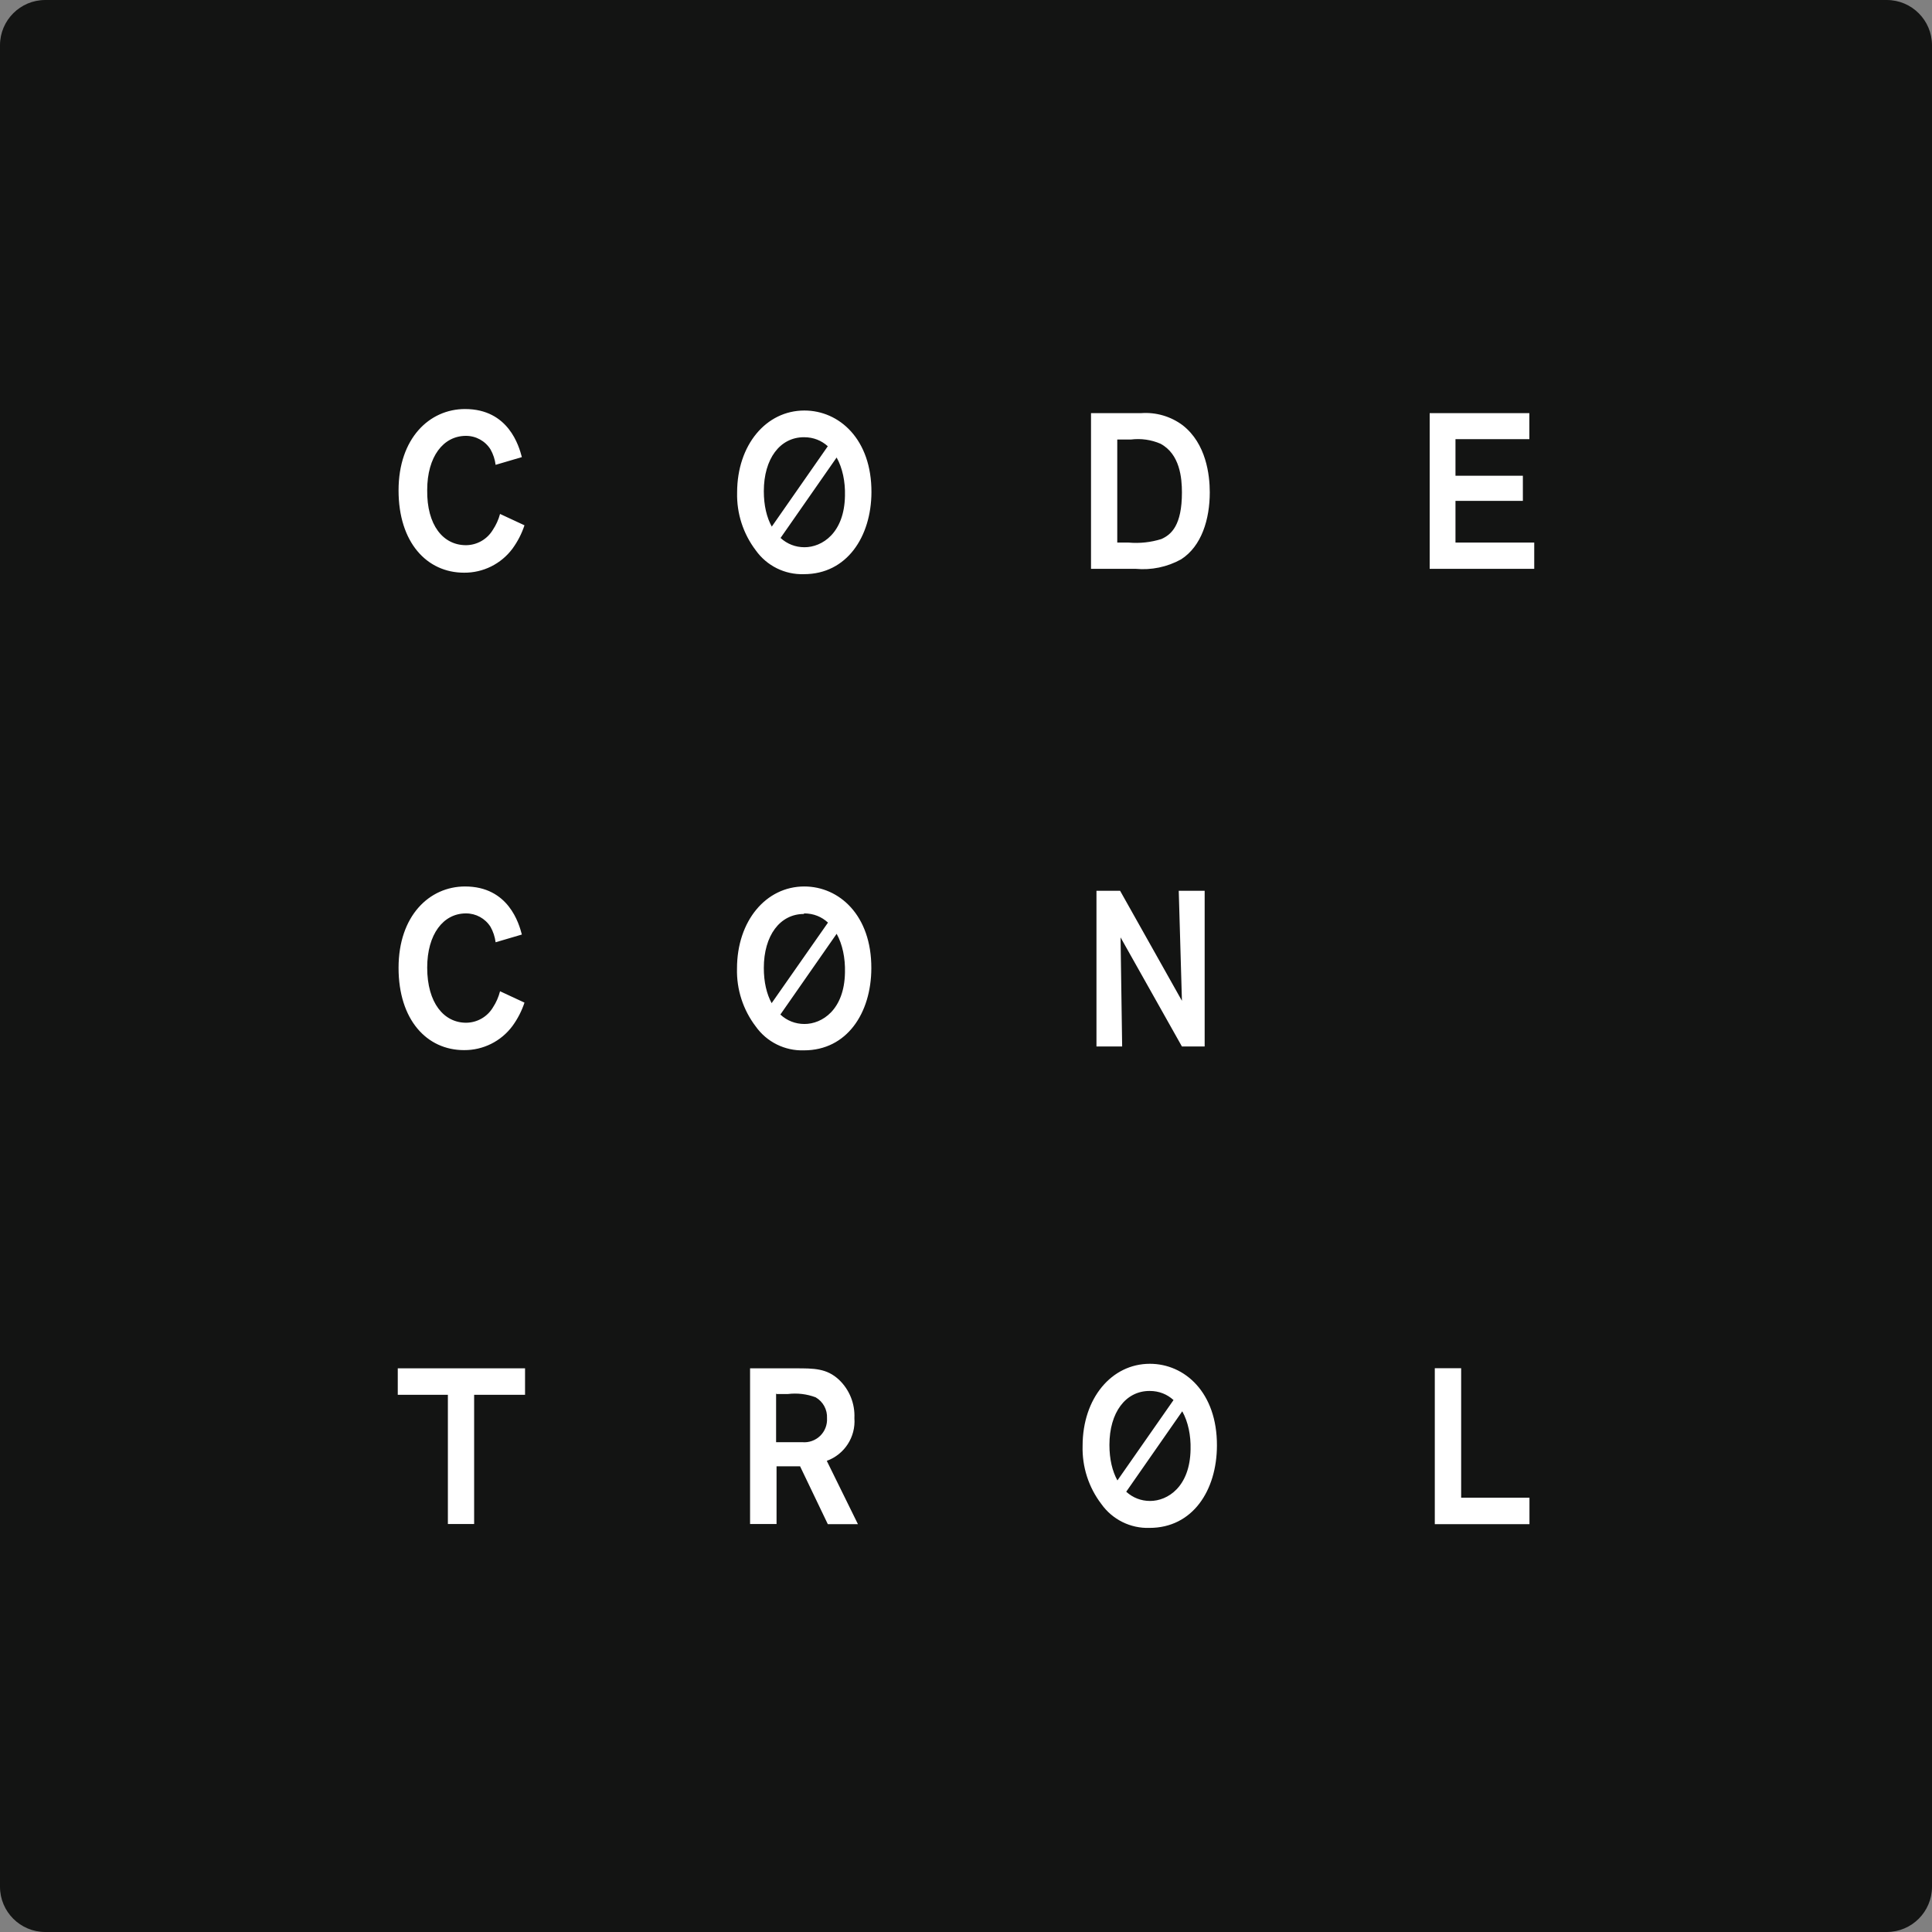 <svg width="85" height="85" viewBox="0 0 85 85" fill="none" xmlns="http://www.w3.org/2000/svg">
<rect x="0" y="0" width="85" height="85" fill="#808080" stroke="none"/>
<path d="M83.008 0H1.992C0.892 0 0 0.892 0 1.992V83.008C0 84.108 0.892 85 1.992 85H83.008C84.108 85 85 84.108 85 83.008V1.992C85 0.892 84.108 0 83.008 0Z" fill="#131413"/>
<path d="M50.59 60.001C52.12 60.001 53.55 61.261 53.54 63.601C53.535 65.581 52.465 67.221 50.575 67.221C49.737 67.249 48.941 66.855 48.455 66.171C47.895 65.437 47.604 64.534 47.63 63.611C47.63 61.516 48.905 60.001 50.59 60.001ZM64.285 60.196V65.891H67.29V67.056H63.125V60.196H64.285ZM36.91 60.701C37.372 61.139 37.62 61.756 37.59 62.391C37.653 63.219 37.156 63.988 36.375 64.271L37.745 67.056H36.42L35.2 64.511H34.165V67.051H33V60.201H35C35.82 60.201 36.37 60.201 36.91 60.701ZM23.1 60.201V61.366H20.86V67.051H19.705V61.366H17.5V60.201H23.1ZM52.014 62.091L49.549 65.63C49.84 65.894 50.201 66.036 50.6 66.036C51.37 66.036 52.355 65.416 52.38 63.766C52.396 63.149 52.272 62.553 52.014 62.091ZM50.58 61.196H50.575C49.52 61.196 48.81 62.146 48.81 63.571C48.81 64.202 48.939 64.73 49.162 65.133L51.63 61.597C51.354 61.346 51.003 61.196 50.58 61.196ZM34.145 61.306V63.451H35.305C35.594 63.475 35.878 63.372 36.086 63.17C36.293 62.967 36.402 62.685 36.385 62.396C36.405 62.02 36.212 61.664 35.885 61.476C35.496 61.33 35.077 61.281 34.665 61.331H34.165L34.145 61.306ZM35.385 39.001C36.915 39.001 38.345 40.261 38.335 42.601C38.33 44.571 37.26 46.211 35.37 46.211C34.532 46.239 33.736 45.844 33.25 45.161C32.693 44.43 32.401 43.53 32.425 42.611C32.425 40.516 33.7 39.001 35.385 39.001ZM20.46 39.001C22.38 39.001 22.835 40.641 22.96 41.116L21.805 41.456C21.774 41.217 21.698 40.986 21.58 40.776C21.346 40.407 20.938 40.184 20.5 40.186C19.5 40.186 18.795 41.106 18.795 42.571C18.795 44.131 19.535 44.996 20.505 44.996C20.988 44.994 21.436 44.74 21.685 44.326C21.829 44.107 21.935 43.865 22 43.611L23.075 44.111C22.953 44.48 22.774 44.827 22.545 45.141C22.045 45.814 21.254 46.208 20.415 46.201C18.78 46.201 17.535 44.871 17.535 42.581C17.535 40.291 18.89 39.001 20.46 39.001ZM49.28 39.191L52 44.031L51.86 39.191H53V46.041H52L49.3 41.241L49.37 46.041H48.24V39.191H49.28ZM36.809 41.083L34.333 44.636C34.626 44.907 34.991 45.051 35.395 45.051C36.165 45.051 37.15 44.431 37.175 42.781C37.191 42.152 37.067 41.549 36.809 41.083ZM35.375 40.186L35.37 40.211C34.315 40.211 33.605 41.161 33.605 42.586C33.605 43.211 33.731 43.734 33.949 44.135L36.428 40.591C36.152 40.337 35.8 40.186 35.375 40.186ZM35.39 18.061C36.92 18.061 38.35 19.321 38.34 21.661C38.33 23.611 37.26 25.261 35.37 25.261C34.532 25.289 33.736 24.895 33.25 24.211C32.696 23.482 32.407 22.586 32.43 21.671C32.43 19.576 33.705 18.061 35.39 18.061ZM20.46 17.996C22.38 17.996 22.835 19.636 22.96 20.111L21.805 20.451C21.775 20.212 21.698 19.981 21.58 19.771C21.347 19.4 20.939 19.175 20.5 19.176C19.5 19.176 18.795 20.096 18.795 21.561C18.775 23.111 19.5 23.986 20.5 23.986C20.983 23.984 21.43 23.73 21.68 23.316C21.824 23.1 21.933 22.862 22 22.611L23.075 23.111C22.953 23.48 22.774 23.827 22.545 24.141C22.044 24.812 21.253 25.204 20.415 25.196C18.78 25.196 17.535 23.866 17.535 21.576C17.535 19.286 18.89 17.996 20.46 17.996ZM52.035 18.711C53.065 19.516 53.225 20.891 53.225 21.661C53.225 22.836 52.87 24.031 51.96 24.611C51.35 24.947 50.653 25.092 49.96 25.026H48V18.176H50.21C50.863 18.129 51.511 18.319 52.035 18.711ZM67.285 18.176V19.321H64.035V20.931H67V22.036H64.035V23.871H67.5V25.026H62.9V18.176H67.285ZM36.808 20.128L34.341 23.668C34.633 23.934 34.995 24.076 35.395 24.076C36.165 24.076 37.15 23.456 37.175 21.806C37.191 21.188 37.067 20.591 36.808 20.128ZM49.765 19.336H49.16L49.155 19.341V23.871H49.655C50.141 23.914 50.63 23.861 51.095 23.716C51.535 23.521 52 23.111 52 21.666C52 21.026 51.91 19.976 51.055 19.521C50.649 19.346 50.204 19.283 49.765 19.336ZM35.375 19.236H35.37C34.315 19.236 33.605 20.186 33.605 21.611C33.605 22.24 33.733 22.767 33.955 23.169L36.42 19.633C36.144 19.384 35.795 19.236 35.375 19.236Z" fill="white"/>
</svg>
